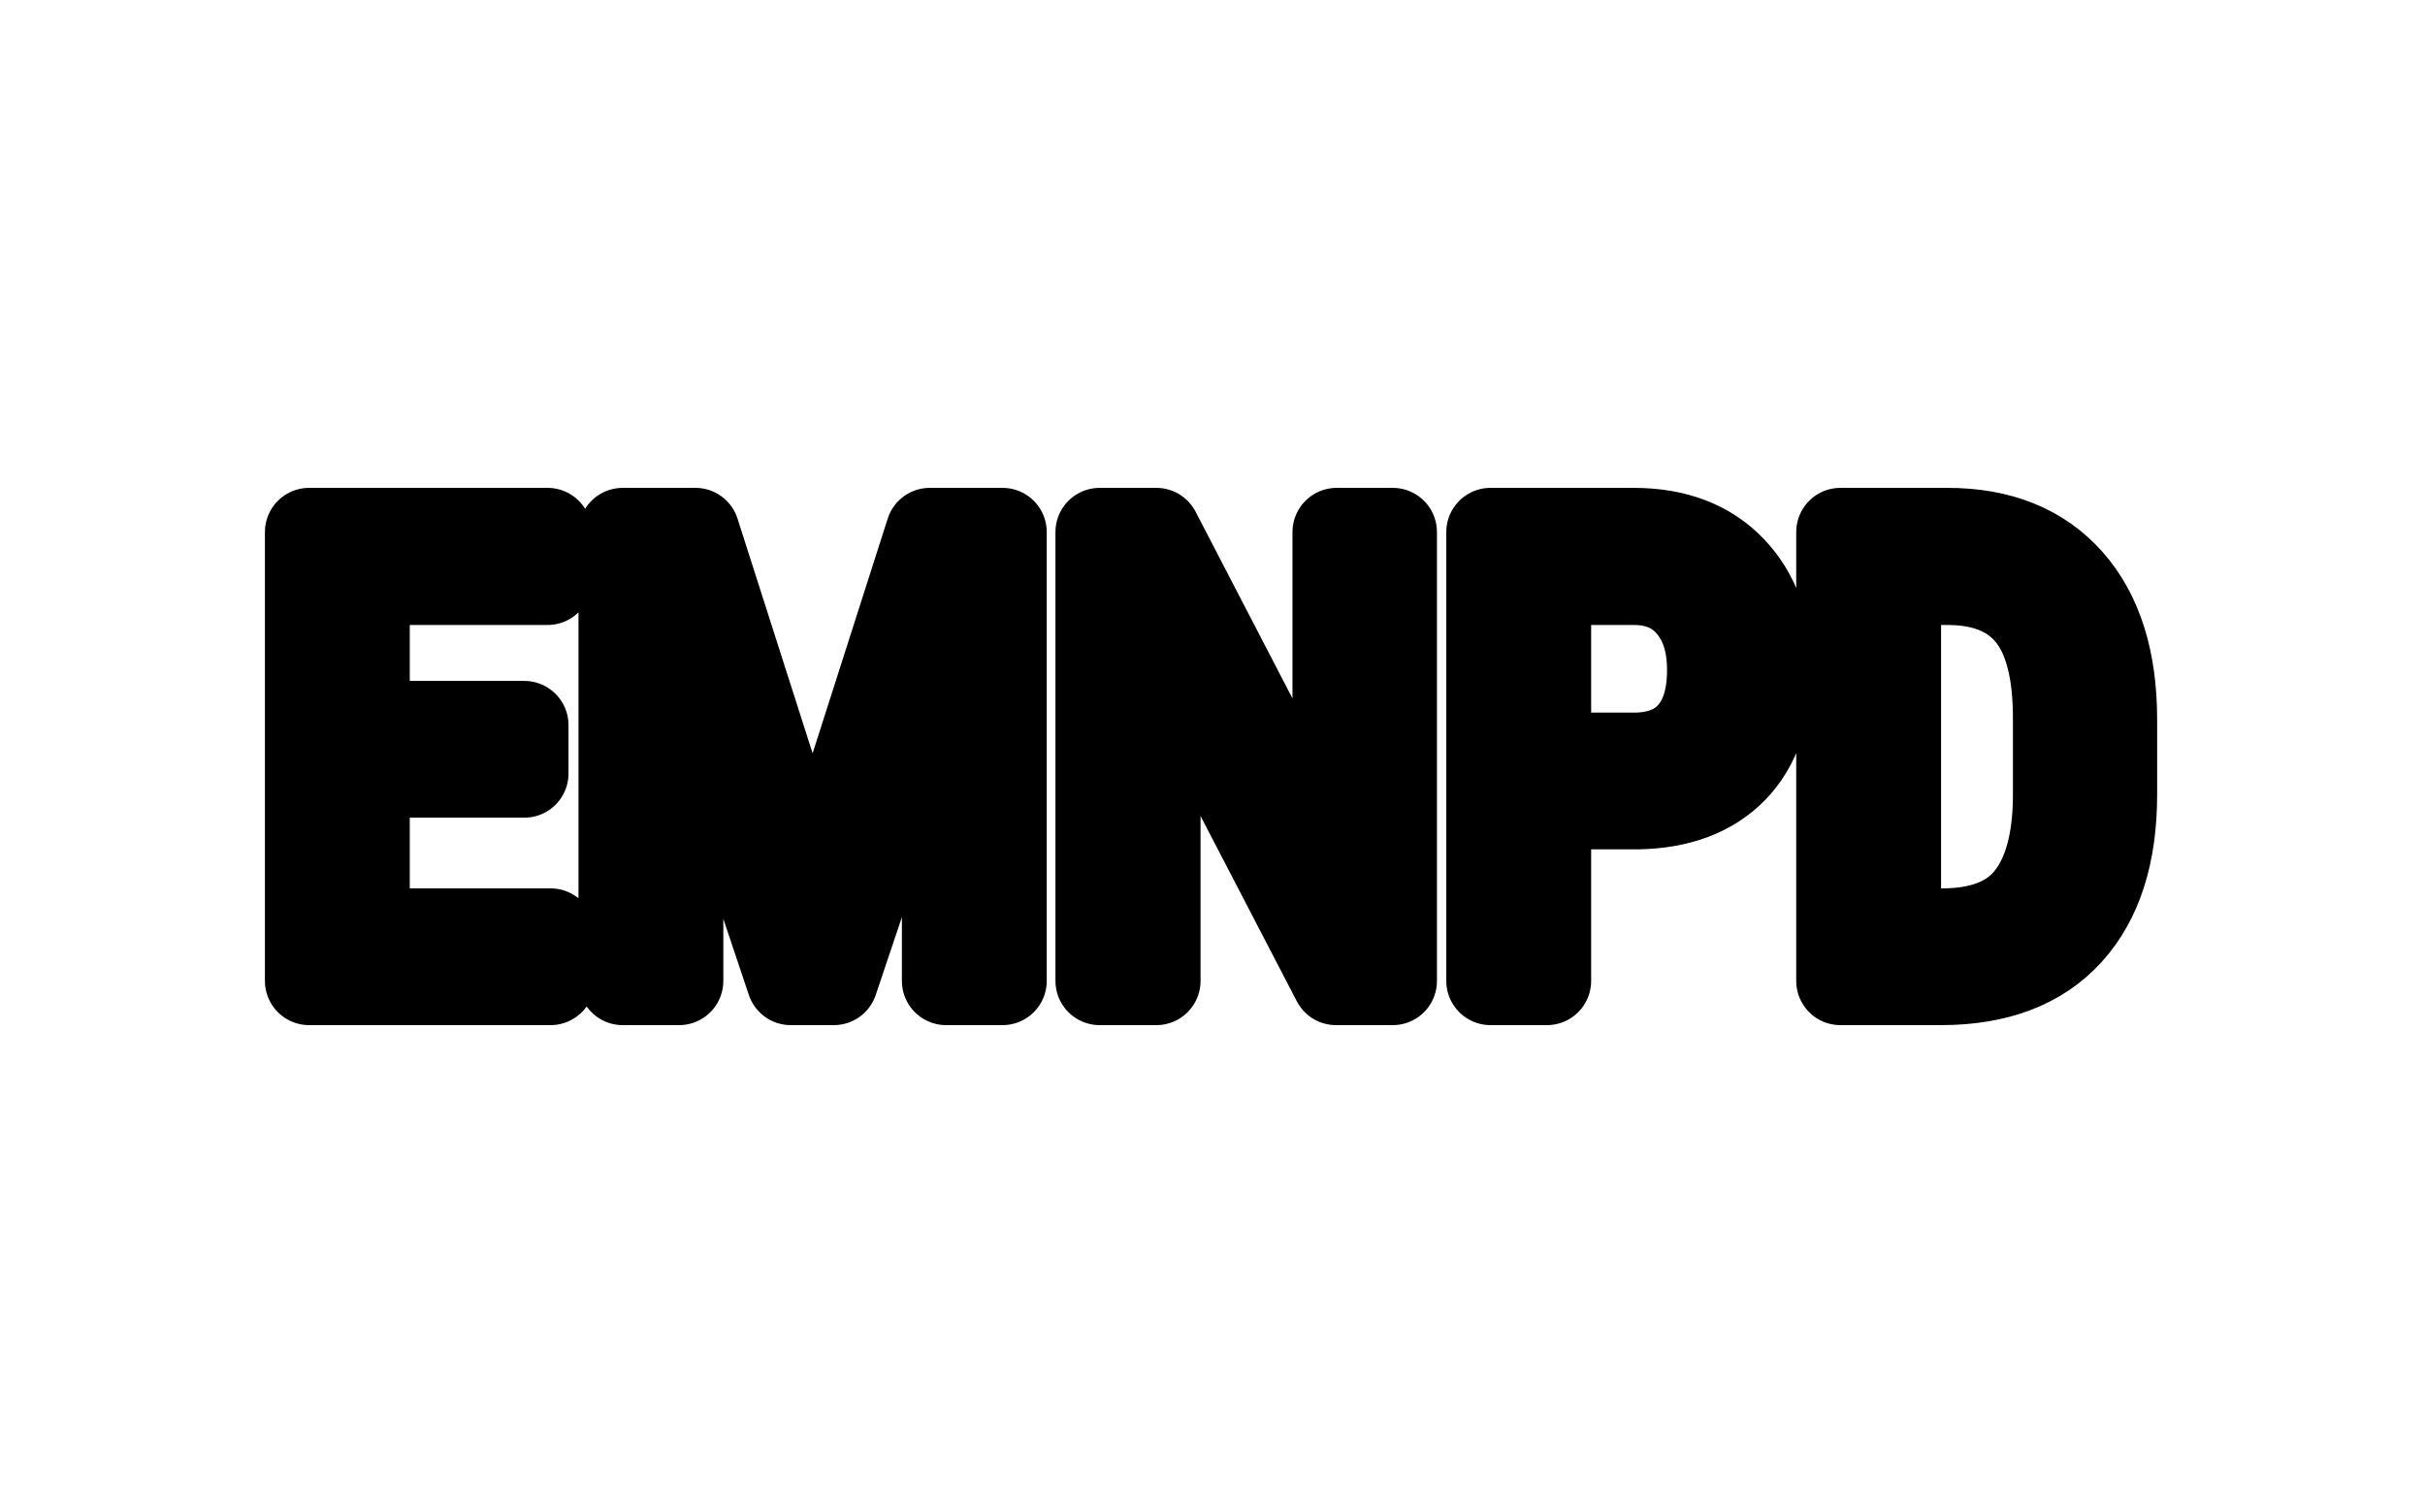 <svg xmlns="http://www.w3.org/2000/svg" version="1.1" xmlns:xlink="http://www.w3.org/1999/xlink" xmlns:svgjs="http://svgjs.dev/svgjs" width="2000" height="1247" viewBox="0 0 2000 1247"><g transform="matrix(1,0,0,1,-1.212,0.505)"><svg viewBox="0 0 396 247" data-background-color="#ffffff" preserveAspectRatio="xMidYMid meet" height="1247" width="2000" xmlns="http://www.w3.org/2000/svg" xmlns:xlink="http://www.w3.org/1999/xlink"><g id="tight-bounds" transform="matrix(1,0,0,1,0.24,-0.1)"><svg viewBox="0 0 395.52 247.2" height="247.2" width="395.52"><g><svg></svg></g><g><svg viewBox="0 0 395.52 247.2" height="247.2" width="395.52"><g transform="matrix(1,0,0,1,39.552,78.679)"><svg viewBox="0 0 316.416 89.842" height="89.842" width="316.416"><g><svg viewBox="0 0 316.416 89.842" height="89.842" width="316.416"><g><svg viewBox="0 0 316.416 89.842" height="89.842" width="316.416"><g><svg viewBox="0 0 316.416 89.842" height="89.842" width="316.416"><g id="textblocktransform"><svg viewBox="0 0 316.416 89.842" height="89.842" width="316.416" id="textblock"><g><svg viewBox="0 0 316.416 89.842" height="89.842" width="316.416"><g transform="matrix(1,0,0,1,0,0)"><svg width="316.416" viewBox="-0.17 -39.55 150.84 43.55" height="89.842" data-palette-color="#4d7e3e"><path d="M20.87-20.26L20.87-16.43 8.3-16.43 8.3-3.83 22.95-3.83 22.95 0 3.83 0 3.83-35.55 22.71-35.55 22.71-31.69 8.3-31.69 8.3-20.26 20.87-20.26ZM28.66-35.55L34.42-35.55 43.7-6.54 52.98-35.55 58.74-35.55 58.74 0 54.27 0 54.27-13.84 54.69-27.71 45.38 0 41.97 0 32.71-27.61 33.13-13.84 33.13 0 28.66 0 28.66-35.55ZM89.64-35.55L89.64 0 85.15 0 70.92-27.39 70.92 0 66.43 0 66.43-35.55 70.92-35.55 85.2-8.03 85.2-35.55 89.64-35.55ZM109.03-13.92L101.85-13.92 101.85 0 97.38 0 97.38-35.55 108.71-35.55Q113.66-35.55 116.5-32.58 119.33-29.61 119.33-24.68L119.33-24.68Q119.33-19.56 116.63-16.78 113.93-14.01 109.03-13.92L109.03-13.92ZM101.85-31.69L101.85-17.75 108.71-17.75Q111.69-17.75 113.27-19.53 114.86-21.31 114.86-24.63L114.86-24.63Q114.86-27.83 113.22-29.76 111.59-31.69 108.73-31.69L108.73-31.69 101.85-31.69ZM133.05 0L125.09 0 125.09-35.55 133.56-35.55Q139.78-35.55 143.23-31.65 146.67-27.76 146.67-20.7L146.67-20.7 146.67-14.75Q146.67-7.69 143.18-3.85 139.69 0 133.05 0L133.05 0ZM133.56-31.69L129.56-31.69 129.56-3.83 133.14-3.83Q137.86-3.83 140.03-6.53 142.2-9.23 142.25-14.53L142.25-14.53 142.25-20.83Q142.25-26.44 140.09-29.06 137.93-31.69 133.56-31.69L133.56-31.69Z" opacity="1" transform="matrix(1,0,0,1,0,0)" fill="#4d7e3e" class="undefined-text-0" data-fill-palette-color="primary" id="text-0"></path></svg></g></svg></g></svg></g></svg></g><g></g></svg></g></svg></g></svg></g><g mask="url(#65c39669-6622-4af0-8aaf-d32ecbb02344)"><g transform="matrix(2.724, 0, 0, 2.724, 90.962, 1)"><svg xmlns="http://www.w3.org/2000/svg" xmlns:xlink="http://www.w3.org/1999/xlink" version="1.1" x="0" y="0" viewBox="10.1 5.2 78.4 90" enable-background="new 0 0 100 100" xml:space="preserve" height="90" width="78.4" class="icon-none" data-fill-palette-color="accent" id="none"><polygon fill-rule="evenodd" clip-rule="evenodd" fill="#4d7e3e" points="88.5,28.2 68.4,59.9 68.5,22.3 " data-fill-palette-color="accent"></polygon><polygon fill-rule="evenodd" clip-rule="evenodd" fill="#4d7e3e" points="49.8,5.2 67.2,38.5 34.7,19.6 " data-fill-palette-color="accent"></polygon><polygon fill-rule="evenodd" clip-rule="evenodd" fill="#4d7e3e" points="67.8,38.3 67.8,22.3 60.8,24.5 " data-fill-palette-color="accent"></polygon><polygon fill-rule="evenodd" clip-rule="evenodd" fill="#4d7e3e" points="88.2,73.2 50.6,71.7 83.2,52.9 " data-fill-palette-color="accent"></polygon><polygon fill-rule="evenodd" clip-rule="evenodd" fill="#4d7e3e" points="69.1,60.3 82.8,52.3 77.4,47.4 " data-fill-palette-color="accent"></polygon><polygon fill-rule="evenodd" clip-rule="evenodd" fill="#4d7e3e" points="48.7,95.2 31.5,61.9 63.9,80.9 " data-fill-palette-color="accent"></polygon><polygon fill-rule="evenodd" clip-rule="evenodd" fill="#4d7e3e" points="50.5,72.2 64.2,80.2 65.8,73.1 " data-fill-palette-color="accent"></polygon><polygon fill-rule="evenodd" clip-rule="evenodd" fill="#4d7e3e" points="10.1,72 30.5,40.4 30.1,78 " data-fill-palette-color="accent"></polygon><polygon fill-rule="evenodd" clip-rule="evenodd" fill="#4d7e3e" points="30.9,62.1 30.8,78 37.8,75.8 " data-fill-palette-color="accent"></polygon><polygon fill-rule="evenodd" clip-rule="evenodd" fill="#4d7e3e" points="11,27 48.5,28.9 15.8,47.3 " data-fill-palette-color="accent"></polygon><polygon fill-rule="evenodd" clip-rule="evenodd" fill="#4d7e3e" points="30,40.1 16.1,47.9 21.5,52.9 " data-fill-palette-color="accent"></polygon><polygon fill-rule="evenodd" clip-rule="evenodd" fill="#4d7e3e" points="48.2,28.3 34.5,20.2 32.9,27.4 " data-fill-palette-color="accent"></polygon></svg></g></g><mask id="65c39669-6622-4af0-8aaf-d32ecbb02344"><rect width="640" height="400" fill="white"></rect><g transform="matrix(1,0,0,1,39.552,78.679)"><svg viewBox="0 0 316.416 89.842" height="89.842" width="316.416"><g><svg viewBox="0 0 316.416 89.842" height="89.842" width="316.416"><g><svg viewBox="0 0 316.416 89.842" height="89.842" width="316.416"><g><svg viewBox="0 0 316.416 89.842" height="89.842" width="316.416"><g id="SvgjsG1128"><svg viewBox="0 0 316.416 89.842" height="89.842" width="316.416" id="SvgjsSvg1127"><g><svg viewBox="0 0 316.416 89.842" height="89.842" width="316.416"><g transform="matrix(1,0,0,1,0,0)"><svg width="316.416" viewBox="-0.17 -39.55 150.84 43.55" height="89.842" data-palette-color="#4d7e3e"><path d="M20.87-20.26L20.87-16.43 8.3-16.43 8.3-3.83 22.95-3.83 22.95 0 3.83 0 3.83-35.55 22.71-35.55 22.71-31.69 8.3-31.69 8.3-20.26 20.87-20.26ZM28.66-35.55L34.42-35.55 43.7-6.54 52.98-35.55 58.74-35.55 58.74 0 54.27 0 54.27-13.84 54.69-27.71 45.38 0 41.97 0 32.71-27.61 33.13-13.84 33.13 0 28.66 0 28.66-35.55ZM89.64-35.55L89.64 0 85.15 0 70.92-27.39 70.92 0 66.43 0 66.43-35.55 70.92-35.55 85.2-8.03 85.2-35.55 89.64-35.55ZM109.03-13.92L101.85-13.92 101.85 0 97.38 0 97.38-35.55 108.71-35.55Q113.66-35.55 116.5-32.58 119.33-29.61 119.33-24.68L119.33-24.68Q119.33-19.56 116.63-16.78 113.93-14.01 109.03-13.92L109.03-13.92ZM101.85-31.69L101.85-17.75 108.71-17.75Q111.69-17.75 113.27-19.53 114.86-21.31 114.86-24.63L114.86-24.63Q114.86-27.83 113.22-29.76 111.59-31.69 108.73-31.69L108.73-31.69 101.85-31.69ZM133.05 0L125.09 0 125.09-35.55 133.56-35.55Q139.78-35.55 143.23-31.65 146.67-27.76 146.67-20.7L146.67-20.7 146.67-14.75Q146.67-7.69 143.18-3.85 139.69 0 133.05 0L133.05 0ZM133.56-31.69L129.56-31.69 129.56-3.83 133.14-3.83Q137.86-3.83 140.03-6.53 142.2-9.23 142.25-14.53L142.25-14.53 142.25-20.83Q142.25-26.44 140.09-29.06 137.93-31.69 133.56-31.69L133.56-31.69Z" opacity="1" transform="matrix(1,0,0,1,0,0)" fill="#4d7e3e" class="undefined-text-0" data-fill-palette-color="primary" id="SvgjsPath1126" stroke-width="7" stroke="black" stroke-linejoin="round"></path></svg></g></svg></g></svg></g></svg></g><g></g></svg></g></svg></g></svg></g></mask></svg></g><defs></defs></svg><rect width="395.52" height="247.2" fill="none" stroke="none" visibility="hidden"></rect></g></svg></g></svg>